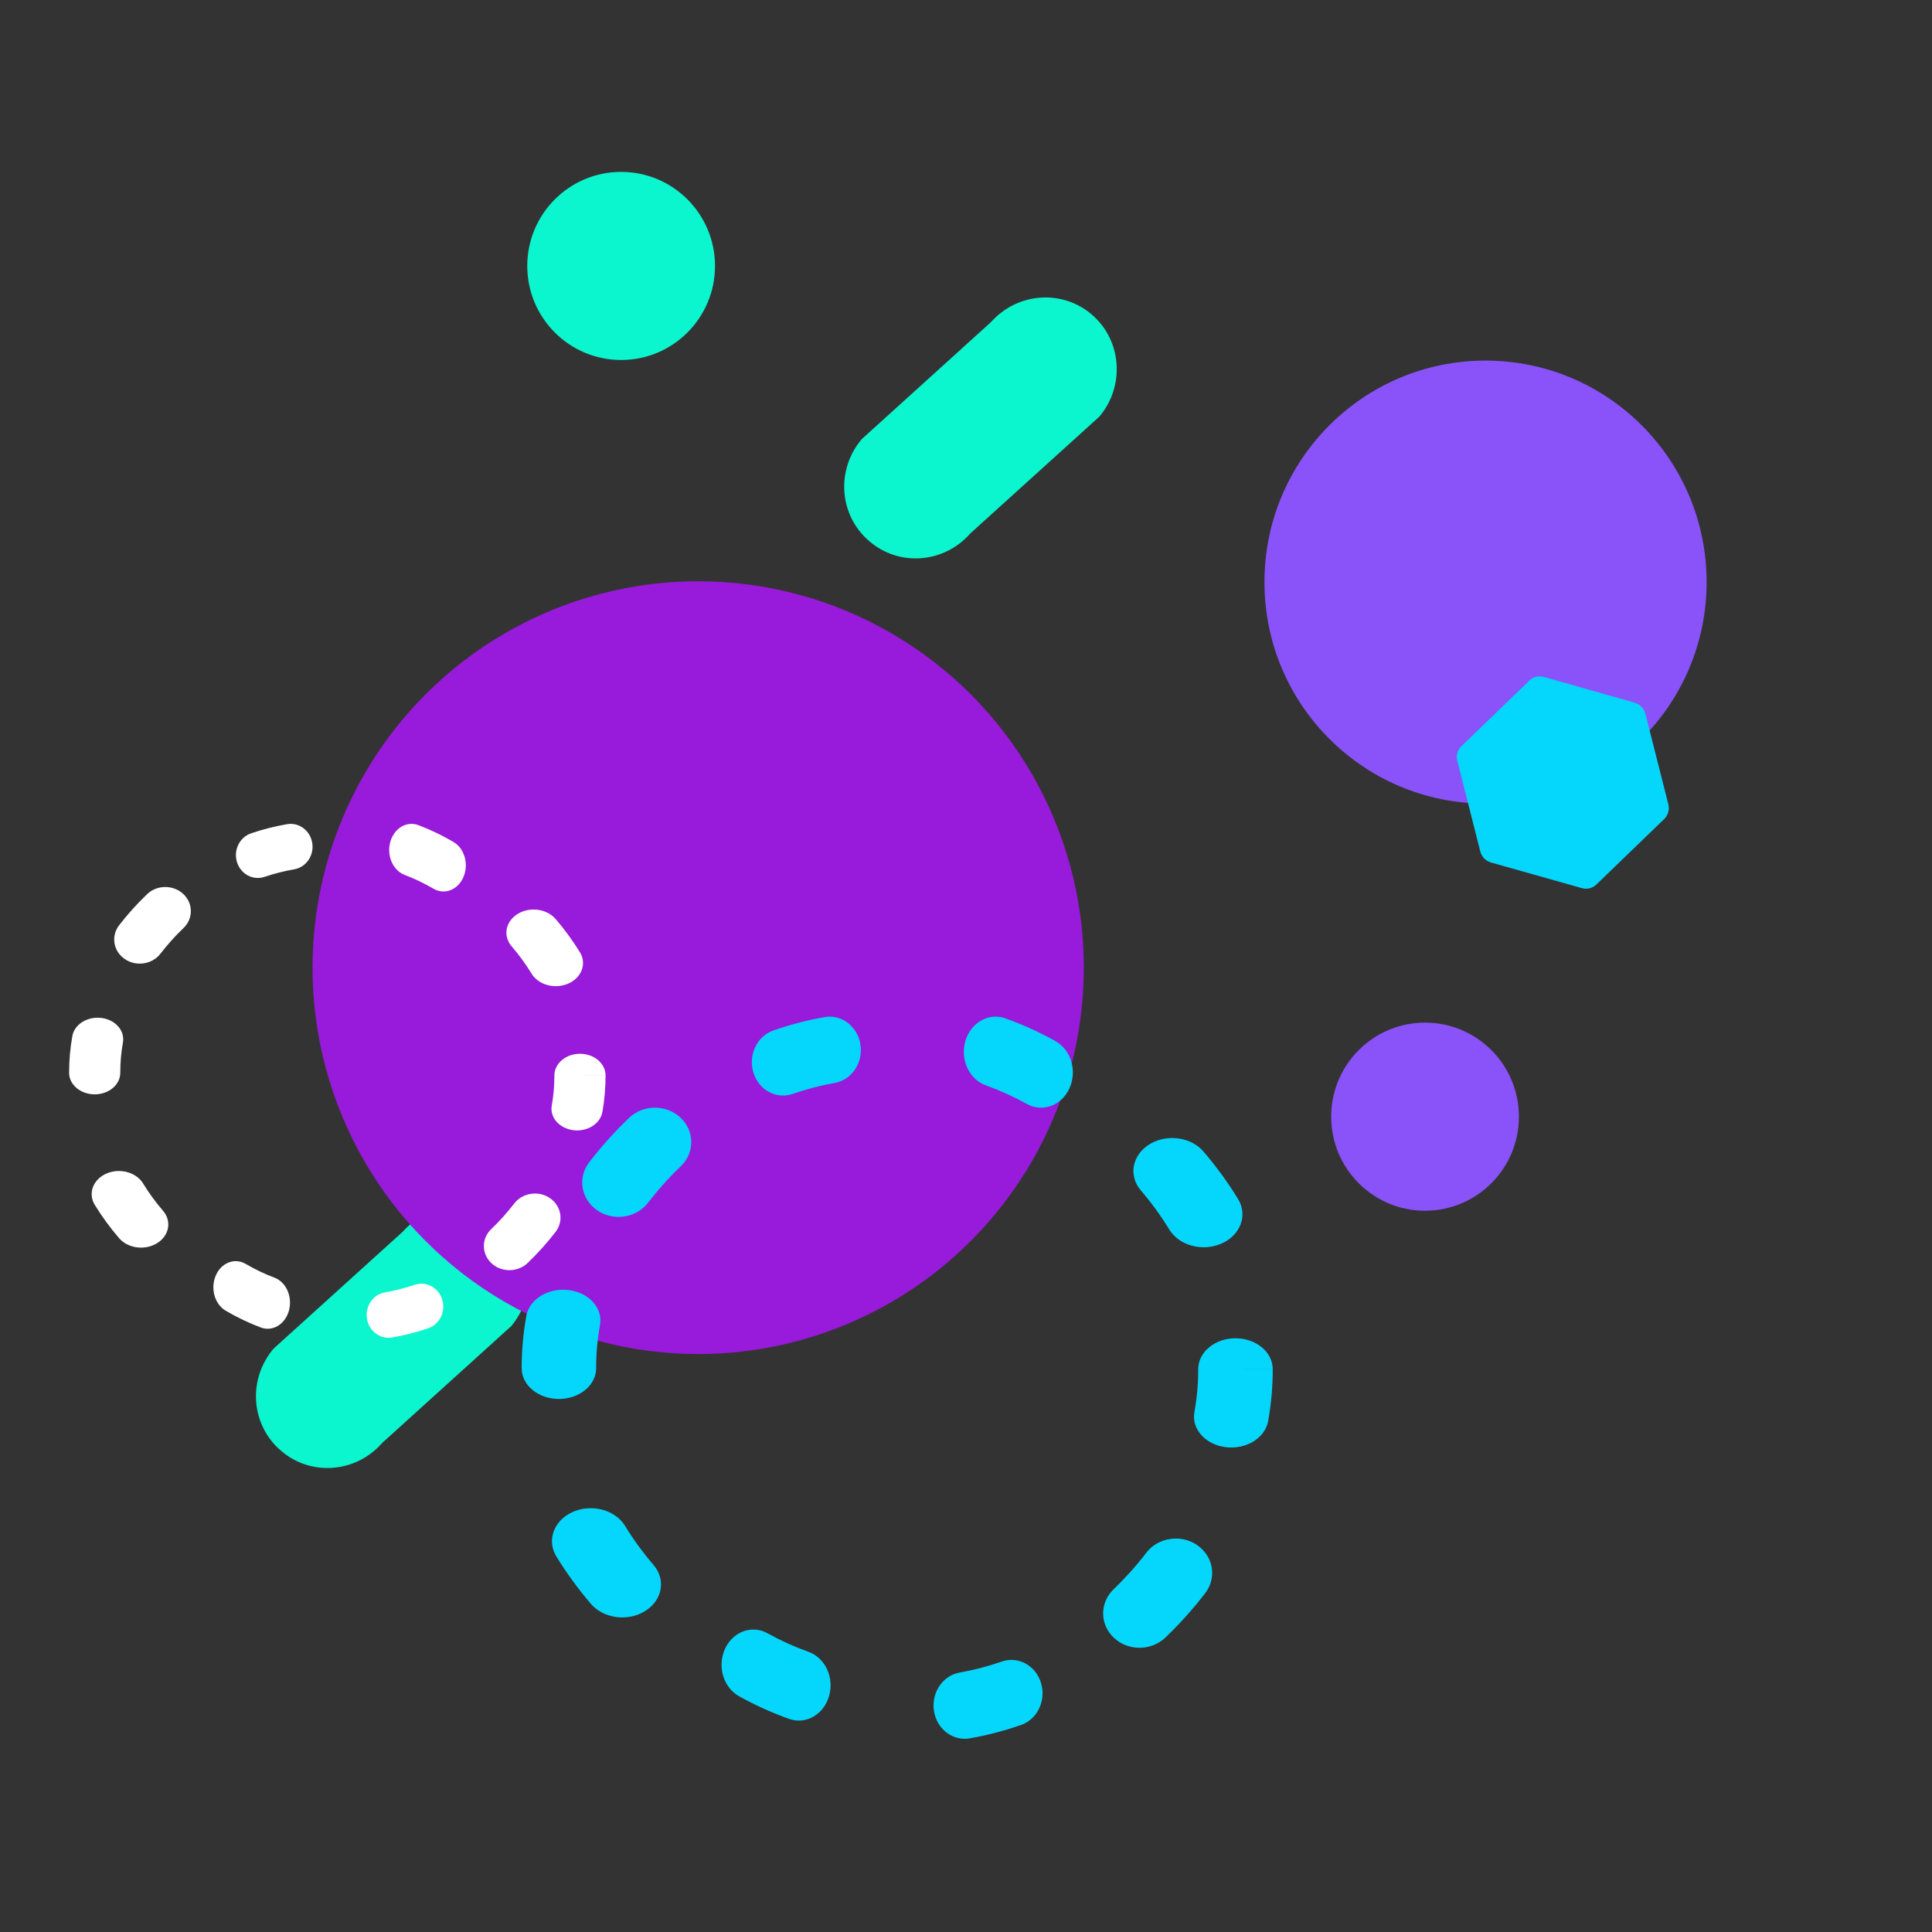 <svg width="120" height="120" viewBox="0 0 120 120" fill="none" xmlns="http://www.w3.org/2000/svg">
<rect x="0" y="0" width="120" height="120" fill="#333333" stroke="none"/>
<ellipse cx="92.269" cy="36.155" rx="13.732" ry="13.758" transform="rotate(-180 92.269 36.155)" fill="#8A52F9"/>
<ellipse cx="38.58" cy="16.518" rx="5.831" ry="5.842" transform="rotate(-180 38.58 16.518)" fill="#0BF5CE"/>
<ellipse cx="88.512" cy="69.359" rx="5.831" ry="5.842" transform="rotate(-180 88.512 69.359)" fill="#8A52F9"/>
<path fill-rule="evenodd" clip-rule="evenodd" d="M17.43 90.087C16.537 89.319 15.99 88.221 15.908 87.035C15.826 85.849 16.218 84.672 16.995 83.764L25.017 76.501C26.665 74.652 29.464 74.454 31.304 76.056C33.144 77.659 33.344 80.469 31.754 82.368L23.734 89.628C22.093 91.503 19.272 91.709 17.43 90.087Z" fill="#0BF5CE"/>
<path fill-rule="evenodd" clip-rule="evenodd" d="M53.967 33.59C53.074 32.822 52.526 31.724 52.445 30.538C52.363 29.352 52.754 28.175 53.532 27.267L61.553 20.004C63.201 18.155 66 17.957 67.84 19.559C69.68 21.161 69.881 23.972 68.29 25.871L60.27 33.131C58.63 35.006 55.809 35.212 53.967 33.59Z" fill="#0BF5CE"/>
<ellipse cx="43.365" cy="60.103" rx="23.954" ry="24" transform="rotate(-180 43.365 60.103)" fill="#981ADA"/>
<path fill-rule="evenodd" clip-rule="evenodd" d="M26.173 79.732C26.746 79.732 27.279 80.113 27.465 80.712C27.699 81.458 27.309 82.26 26.594 82.503C25.866 82.751 25.113 82.943 24.356 83.073C23.614 83.2 22.914 82.678 22.792 81.904C22.669 81.13 23.171 80.399 23.913 80.271C24.534 80.164 25.152 80.006 25.75 79.803C25.891 79.755 26.033 79.732 26.173 79.732ZM14.643 78.332C14.851 78.332 15.064 78.388 15.263 78.505C15.838 78.842 16.44 79.13 17.051 79.36C17.781 79.636 18.181 80.552 17.946 81.406C17.71 82.26 16.928 82.729 16.199 82.453C15.453 82.172 14.721 81.821 14.021 81.41C13.335 81.009 13.057 80.033 13.401 79.23C13.644 78.661 14.134 78.332 14.643 78.332ZM33.227 74.133C33.55 74.133 33.876 74.226 34.158 74.419C34.868 74.904 35.026 75.841 34.511 76.511C33.986 77.193 33.401 77.844 32.773 78.446C32.158 79.035 31.152 79.042 30.527 78.462C29.903 77.882 29.895 76.933 30.51 76.343C31.027 75.848 31.508 75.312 31.94 74.751C32.25 74.347 32.735 74.133 33.227 74.133ZM7.384 72.732C7.994 72.732 8.584 73.013 8.886 73.506C9.247 74.096 9.665 74.668 10.127 75.206C10.678 75.847 10.514 76.747 9.759 77.215C9.004 77.684 7.946 77.543 7.395 76.902C6.833 76.249 6.325 75.553 5.885 74.835C5.453 74.131 5.774 73.262 6.603 72.895C6.853 72.784 7.12 72.732 7.384 72.732ZM37.613 66.798H36.024L37.613 66.8C37.613 67.567 37.547 68.325 37.416 69.066C37.286 69.801 36.477 70.307 35.608 70.198C34.739 70.088 34.141 69.403 34.271 68.668C34.379 68.059 34.433 67.436 34.433 66.815V66.798C34.433 66.055 35.145 65.452 36.024 65.452C36.901 65.452 37.613 66.055 37.613 66.798ZM6.062 63.212C6.141 63.212 6.22 63.217 6.301 63.227C7.168 63.337 7.766 64.018 7.636 64.748C7.526 65.359 7.471 65.984 7.471 66.606L7.471 66.635C7.471 67.373 6.759 67.972 5.882 67.972C5.005 67.972 4.293 67.373 4.293 66.635V66.626V66.606C4.293 65.851 4.361 65.092 4.493 64.35C4.612 63.688 5.289 63.212 6.062 63.212ZM33.145 56.492C33.667 56.492 34.183 56.698 34.513 57.084C35.075 57.738 35.583 58.434 36.022 59.152C36.454 59.856 36.13 60.724 35.301 61.09C34.471 61.456 33.449 61.182 33.018 60.477C32.658 59.887 32.241 59.315 31.779 58.778C31.227 58.136 31.394 57.237 32.149 56.769C32.45 56.583 32.798 56.492 33.145 56.492ZM10.266 55.093C10.669 55.093 11.072 55.237 11.381 55.525C12.005 56.106 12.012 57.056 11.396 57.645C10.879 58.139 10.398 58.674 9.965 59.236C9.449 59.904 8.456 60.053 7.747 59.566C7.038 59.079 6.882 58.141 7.397 57.472C7.924 56.789 8.509 56.139 9.136 55.539C9.446 55.242 9.857 55.093 10.266 55.093ZM25.562 51.172C25.704 51.172 25.848 51.198 25.99 51.251C26.734 51.533 27.467 51.885 28.167 52.296C28.852 52.698 29.129 53.675 28.785 54.476C28.441 55.278 27.607 55.601 26.922 55.199C26.346 54.862 25.745 54.573 25.134 54.342C24.405 54.065 24.005 53.149 24.241 52.296C24.431 51.609 24.976 51.172 25.562 51.172ZM18.054 51.172C18.708 51.172 19.286 51.667 19.395 52.364C19.517 53.138 19.014 53.868 18.272 53.996C17.651 54.102 17.032 54.26 16.435 54.462C15.72 54.705 14.953 54.297 14.72 53.551C14.488 52.804 14.879 52.003 15.593 51.76C16.322 51.512 17.075 51.321 17.832 51.191C17.907 51.179 17.981 51.172 18.054 51.172Z" fill="white"/>
<path fill-rule="evenodd" clip-rule="evenodd" d="M92.627 53.576L98.237 55.159C98.564 55.26 98.921 55.172 99.164 54.93L103.362 50.876C103.605 50.637 103.704 50.289 103.624 49.958L102.192 44.307C102.098 43.983 101.841 43.731 101.514 43.641L95.884 42.044C95.56 41.95 95.211 42.044 94.978 42.287L90.78 46.34C90.527 46.574 90.426 46.927 90.517 47.258L91.95 52.909C92.039 53.236 92.297 53.491 92.627 53.576Z" fill="#05D7FC"/>
<path fill-rule="evenodd" clip-rule="evenodd" d="M62.82 103.1C63.636 103.1 64.393 103.655 64.659 104.529C64.992 105.617 64.437 106.786 63.42 107.141C62.384 107.502 61.312 107.782 60.235 107.972C59.18 108.157 58.184 107.395 58.01 106.267C57.836 105.138 58.551 104.072 59.605 103.885C60.489 103.73 61.368 103.5 62.219 103.203C62.419 103.133 62.622 103.1 62.82 103.1ZM46.794 101.215C47.091 101.215 47.392 101.29 47.676 101.448C48.495 101.901 49.35 102.289 50.22 102.599C51.258 102.971 51.828 104.203 51.493 105.353C51.157 106.503 50.044 107.134 49.008 106.763C47.947 106.384 46.905 105.912 45.909 105.359C44.933 104.818 44.538 103.504 45.027 102.424C45.373 101.658 46.07 101.215 46.794 101.215ZM73.032 95.562C73.493 95.562 73.956 95.694 74.357 95.969C75.367 96.662 75.591 97.997 74.859 98.952C74.112 99.924 73.281 100.852 72.387 101.709C71.512 102.549 70.081 102.56 69.192 101.732C68.303 100.905 68.292 99.553 69.167 98.713C69.903 98.006 70.588 97.243 71.201 96.443C71.642 95.868 72.333 95.562 73.032 95.562ZM36.689 93.677C37.557 93.677 38.396 94.078 38.825 94.78C39.34 95.621 39.934 96.436 40.592 97.202C41.376 98.116 41.142 99.399 40.067 100.067C38.994 100.735 37.489 100.534 36.705 99.621C35.906 98.689 35.182 97.698 34.557 96.674C33.942 95.671 34.399 94.433 35.578 93.909C35.934 93.751 36.314 93.677 36.689 93.677ZM79.052 85.041H76.738L79.052 85.044C79.052 86.138 78.955 87.218 78.764 88.273C78.576 89.321 77.398 90.042 76.133 89.887C74.868 89.73 73.997 88.754 74.187 87.706C74.343 86.839 74.423 85.951 74.423 85.065V85.041C74.423 83.982 75.459 83.123 76.738 83.123C78.016 83.123 79.052 83.982 79.052 85.041ZM34.976 80.108C35.092 80.108 35.207 80.114 35.324 80.129C36.587 80.285 37.457 81.256 37.267 82.297C37.108 83.167 37.027 84.058 37.027 84.944L37.027 84.986C37.027 86.038 35.992 86.892 34.715 86.892C33.438 86.892 32.402 86.038 32.402 84.986V84.973V84.944C32.402 83.869 32.501 82.787 32.693 81.73C32.865 80.785 33.852 80.108 34.976 80.108ZM72.806 70.685C73.549 70.685 74.282 70.977 74.752 71.527C75.552 72.46 76.274 73.451 76.899 74.475C77.513 75.479 77.053 76.716 75.873 77.238C74.692 77.76 73.238 77.369 72.625 76.365C72.113 75.523 71.519 74.708 70.862 73.942C70.078 73.027 70.314 71.746 71.389 71.079C71.817 70.813 72.313 70.685 72.806 70.685ZM40.677 68.8C41.251 68.8 41.824 69.005 42.264 69.416C43.152 70.245 43.161 71.598 42.285 72.437C41.549 73.141 40.865 73.905 40.249 74.705C39.515 75.658 38.103 75.87 37.095 75.176C36.086 74.482 35.863 73.145 36.596 72.191C37.345 71.219 38.177 70.292 39.07 69.436C39.512 69.012 40.095 68.8 40.677 68.8ZM61.841 63.146C62.043 63.146 62.248 63.18 62.45 63.253C63.508 63.633 64.551 64.105 65.547 64.659C66.522 65.201 66.916 66.515 66.427 67.594C65.938 68.674 64.75 69.108 63.776 68.567C62.957 68.113 62.102 67.724 61.233 67.412C60.195 67.04 59.626 65.808 59.962 64.659C60.233 63.734 61.008 63.146 61.841 63.146ZM51.536 63.146C52.467 63.146 53.288 63.868 53.444 64.884C53.617 66.013 52.902 67.078 51.847 67.264C50.963 67.419 50.083 67.649 49.233 67.944C48.217 68.298 47.124 67.704 46.793 66.615C46.463 65.526 47.019 64.358 48.036 64.003C49.072 63.642 50.144 63.363 51.22 63.174C51.327 63.156 51.432 63.146 51.536 63.146Z" fill="#05D7FC"/>
</svg>
